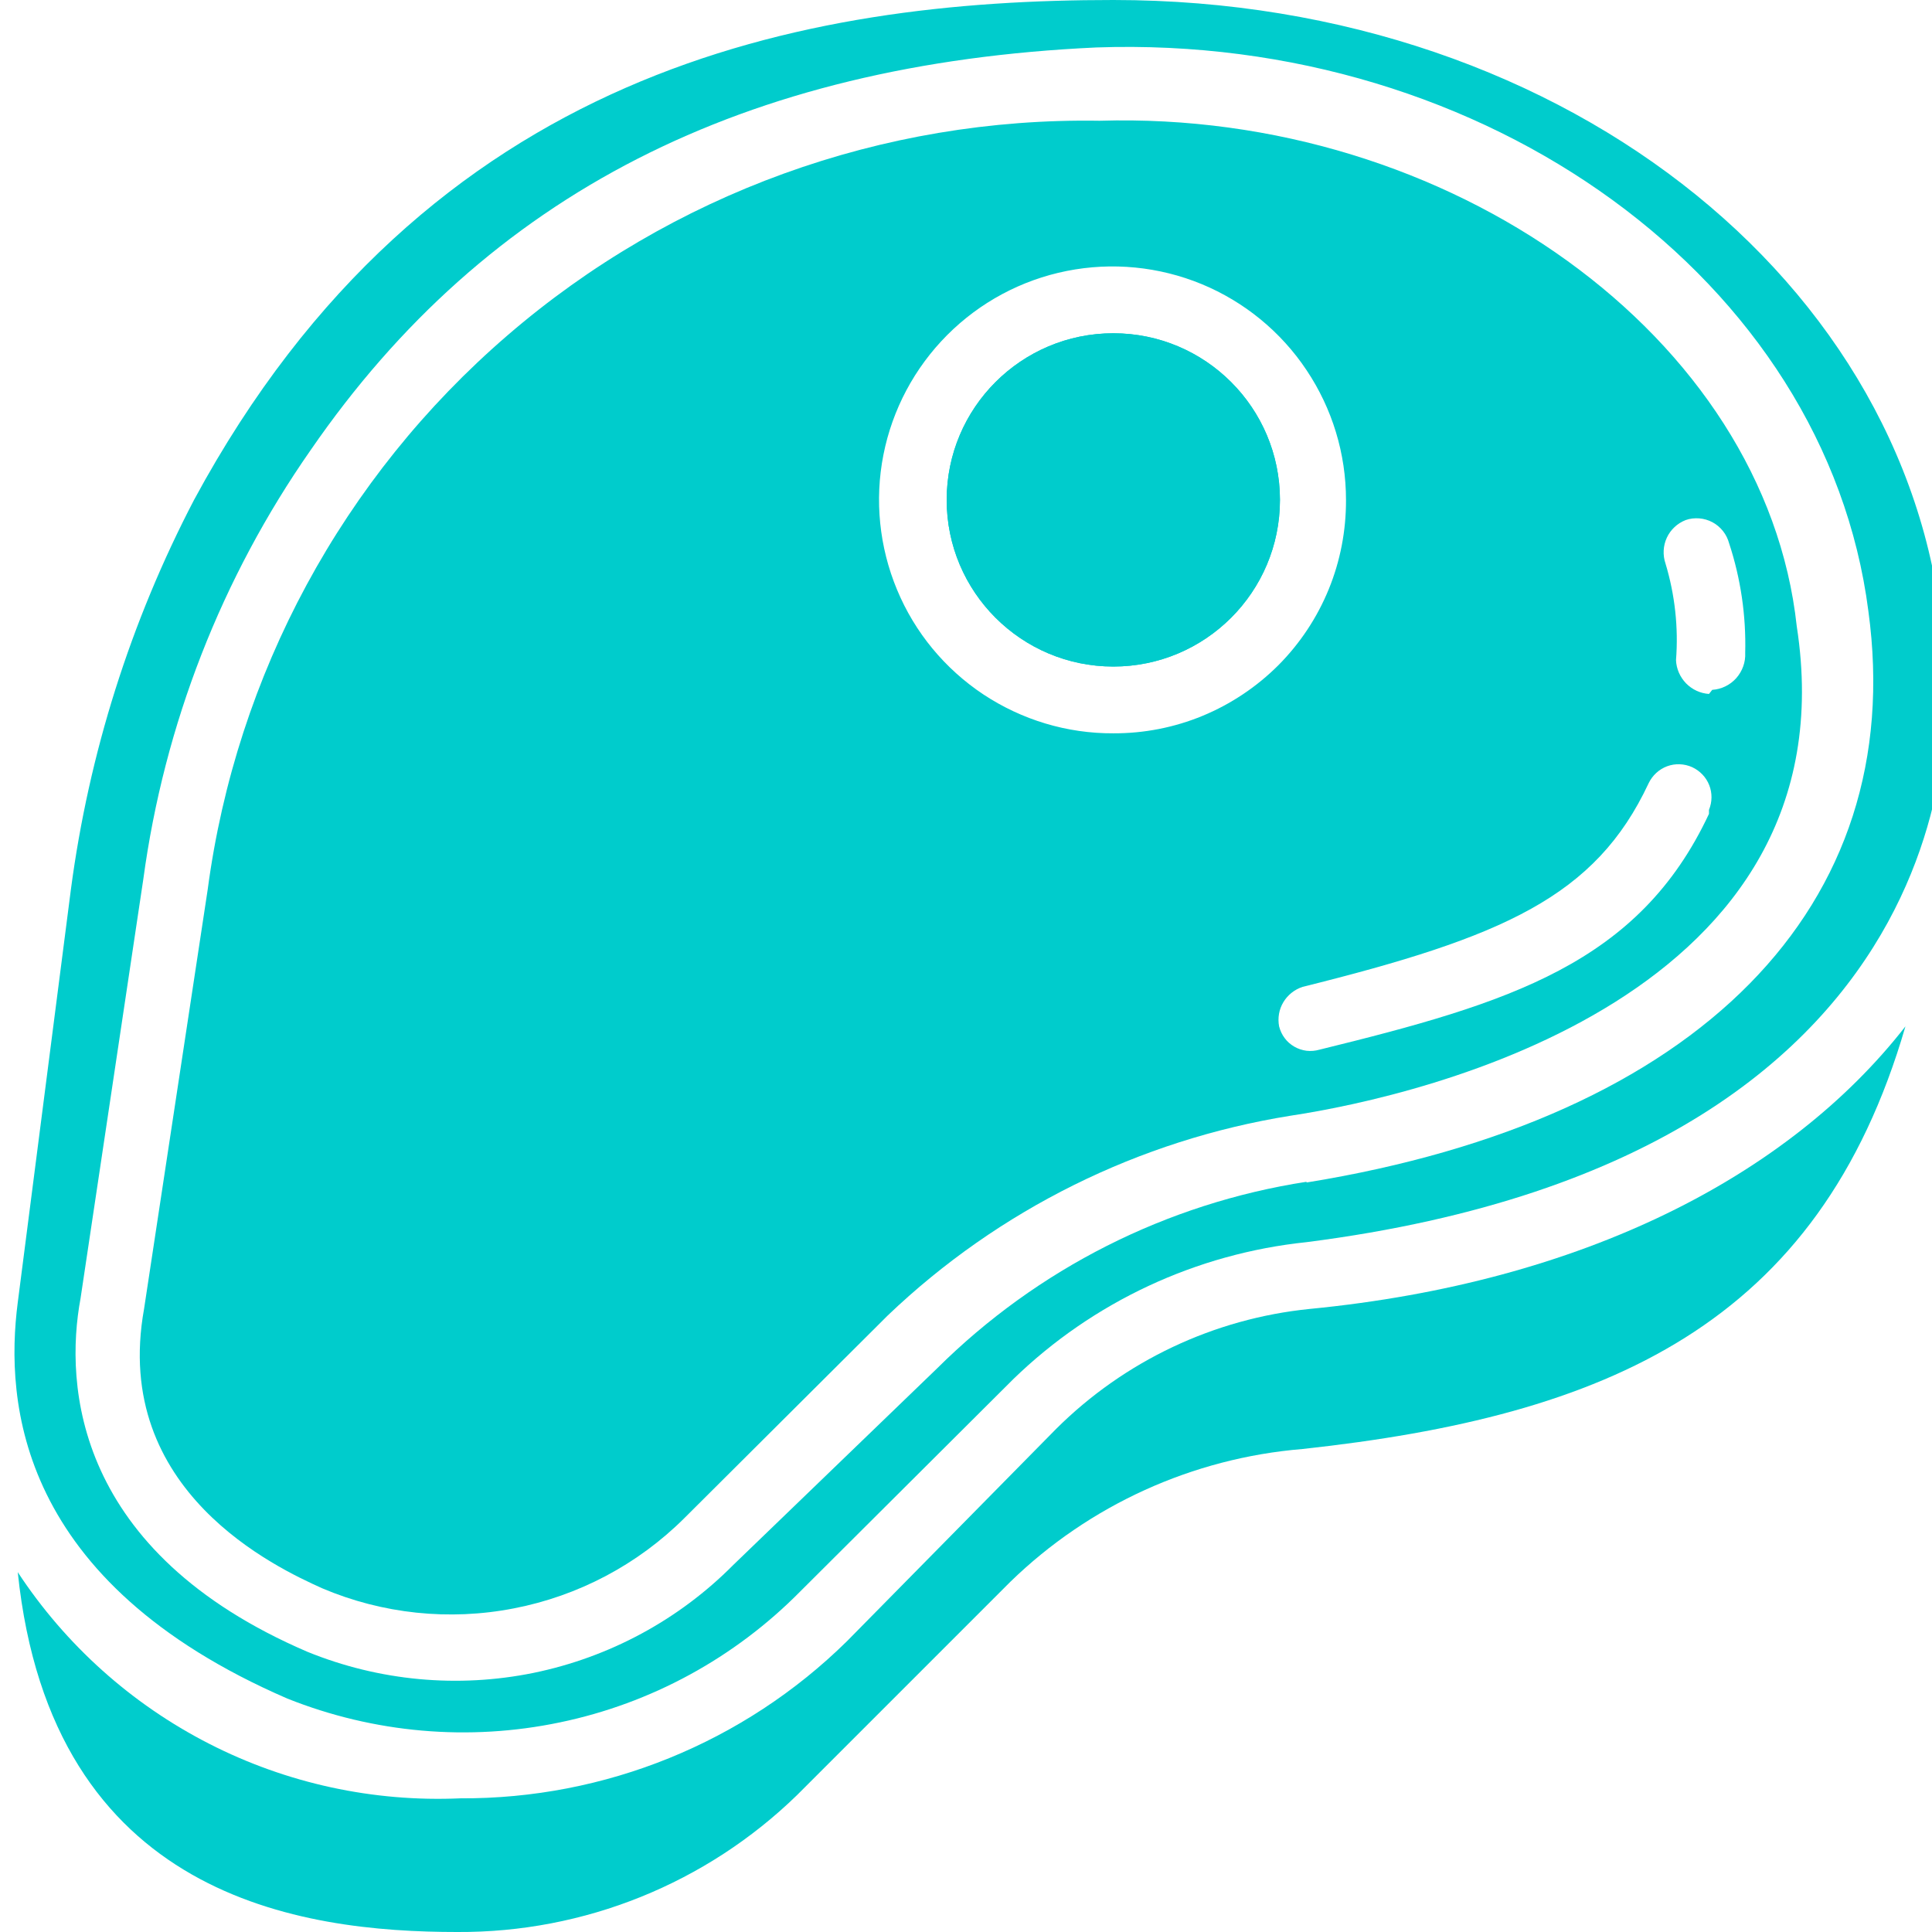 <svg width="16" height="16" viewBox="0 0 16 16" fill="none" xmlns="http://www.w3.org/2000/svg">
<g clip-path="url(#clip0_105_5646)">
<path d="M9.22 5.52C9.982 5.52 10.6 4.902 10.6 4.14C10.6 3.378 9.982 2.76 9.22 2.76C8.458 2.76 7.84 3.378 7.84 4.14C7.84 4.902 8.458 5.52 9.22 5.52Z" fill="#00CCCC"/>
<path d="M10.847 10.84C10.053 10.92 9.312 11.271 8.747 11.833L7.013 13.593C6.16 14.432 5.01 14.899 3.813 14.893C3.092 14.925 2.375 14.77 1.732 14.441C1.09 14.113 0.543 13.623 0.147 13.02C0.427 15.72 2.493 16 3.787 16C4.837 16.006 5.847 15.599 6.6 14.867L8.367 13.1C9.021 12.464 9.877 12.075 10.787 12C13.3 11.727 15.06 10.98 15.78 8.5C14.813 9.74 13.107 10.62 10.847 10.84Z" fill="#00CCCC"/>
<path d="M9.22 0C6.667 0 3.54 0.56 1.607 4.14C1.081 5.148 0.736 6.24 0.587 7.367L0.147 10.787C0.04 11.613 0.147 13.1 2.38 14.067C3.097 14.353 3.882 14.422 4.637 14.264C5.393 14.107 6.085 13.729 6.627 13.18L8.393 11.42C9.052 10.781 9.907 10.382 10.82 10.287C16.607 9.547 16.107 5.547 16.107 5.547C16 2.46 13.02 0 9.22 0ZM10.82 9.787C9.662 9.966 8.591 10.507 7.76 11.333L6.073 12.96C5.622 13.415 5.046 13.725 4.419 13.854C3.791 13.982 3.14 13.921 2.547 13.68C0.62 12.853 0.533 11.473 0.667 10.753L1.187 7.28C1.36 6.002 1.835 4.784 2.573 3.727C4.033 1.607 6.16 0.527 9.08 0.393C12.307 0.28 15.12 2.32 15.473 5.06C15.807 7.507 14.067 9.267 10.82 9.793V9.787Z" fill="#00CCCC"/>
<path d="M9.107 1C7.309 0.971 5.563 1.604 4.202 2.778C2.84 3.951 1.957 5.584 1.72 7.367L1.193 10.84C0.92 12.353 2.3 12.987 2.667 13.153C3.168 13.366 3.721 13.424 4.255 13.32C4.789 13.217 5.281 12.957 5.667 12.573L7.353 10.893C8.271 10.017 9.434 9.441 10.687 9.24C11.793 9.073 15.353 8.247 14.88 5.187C14.62 2.787 12 0.913 9.107 1ZM9.22 6.073C8.837 6.075 8.463 5.962 8.144 5.751C7.825 5.539 7.576 5.238 7.429 4.884C7.282 4.531 7.242 4.142 7.316 3.767C7.39 3.391 7.574 3.046 7.844 2.775C8.114 2.504 8.458 2.319 8.834 2.244C9.209 2.169 9.598 2.207 9.952 2.353C10.305 2.499 10.608 2.747 10.82 3.065C11.033 3.383 11.147 3.757 11.147 4.14C11.148 4.394 11.1 4.645 11.004 4.88C10.908 5.115 10.766 5.329 10.587 5.509C10.408 5.688 10.194 5.831 9.96 5.928C9.725 6.025 9.474 6.074 9.22 6.073ZM14.153 6.74C13.573 7.98 12.5 8.307 10.927 8.693C10.892 8.703 10.856 8.706 10.82 8.702C10.784 8.697 10.75 8.686 10.719 8.668C10.688 8.65 10.66 8.626 10.639 8.597C10.617 8.568 10.602 8.535 10.593 8.5C10.58 8.431 10.592 8.36 10.628 8.3C10.664 8.24 10.72 8.195 10.787 8.173C12.447 7.76 13.213 7.427 13.653 6.487C13.684 6.422 13.739 6.371 13.806 6.346C13.873 6.321 13.948 6.324 14.013 6.353C14.078 6.383 14.129 6.436 14.155 6.502C14.181 6.568 14.18 6.641 14.153 6.707V6.74ZM14.153 5.747C14.081 5.742 14.014 5.711 13.963 5.659C13.913 5.607 13.883 5.539 13.88 5.467C13.901 5.197 13.871 4.926 13.793 4.667C13.769 4.597 13.773 4.52 13.804 4.453C13.835 4.386 13.891 4.334 13.96 4.307C13.996 4.294 14.035 4.29 14.073 4.293C14.111 4.296 14.148 4.307 14.182 4.325C14.216 4.343 14.245 4.368 14.269 4.398C14.293 4.428 14.31 4.463 14.32 4.5C14.416 4.792 14.461 5.099 14.453 5.407C14.457 5.483 14.43 5.558 14.379 5.616C14.328 5.673 14.257 5.708 14.18 5.713L14.153 5.747Z" fill="#00CCCC"/>
<path d="M9.22 5.52C9.982 5.52 10.6 4.902 10.6 4.14C10.6 3.378 9.982 2.76 9.22 2.76C8.458 2.76 7.84 3.378 7.84 4.14C7.84 4.902 8.458 5.52 9.22 5.52Z" fill="#00CCCC"/>
</g>
<defs>
<clipPath id="clip0_105_5646">
<rect width="16" height="16" fill="white"/>
</clipPath>
</defs>
</svg>
